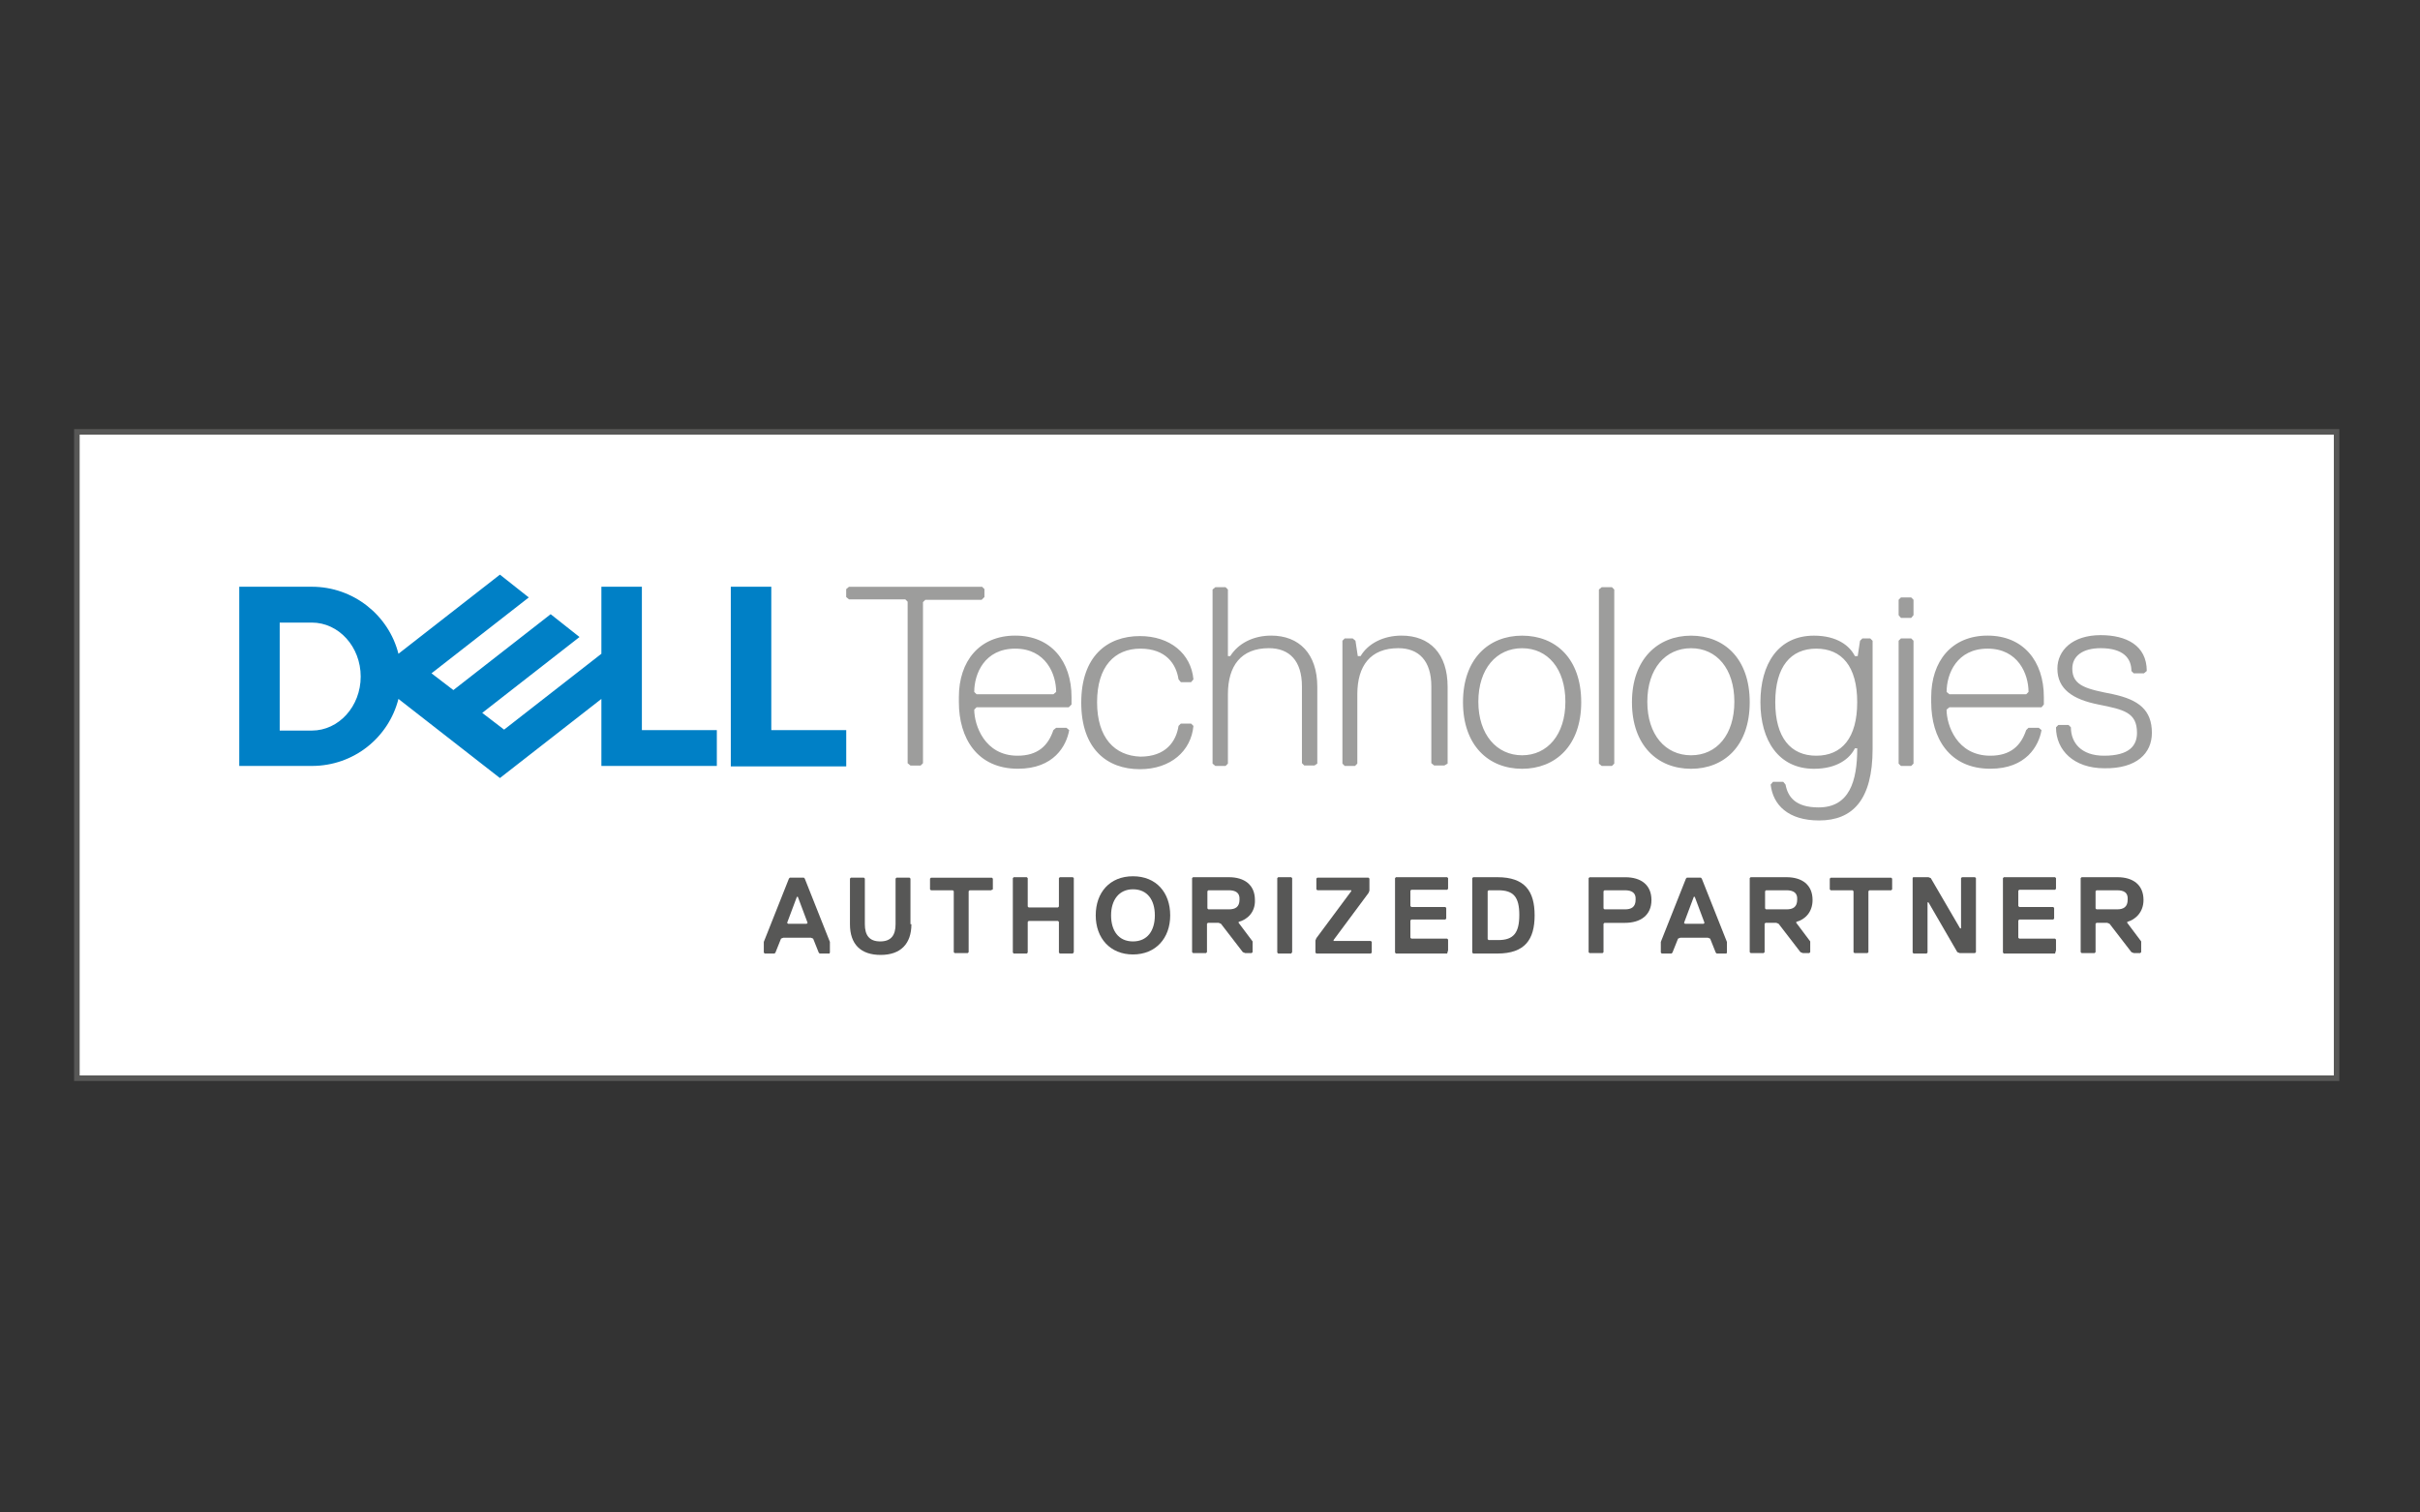 <svg width="240" height="150" viewBox="0 0 240 150" fill="none" xmlns="http://www.w3.org/2000/svg">
<rect x="0" y="0" width="240" height="150" fill="#333333" stroke="none"/>
<g clip-path="url(#clip0_14694_147395)">
<path d="M231.829 42.73H7.525V107.034H231.829V42.73Z" fill="white" stroke="#575756" stroke-width="0.75" stroke-miterlimit="10"/>
<path d="M213.41 72.684C213.41 70.423 212.118 69.407 209.579 68.853C207.04 68.345 205.516 68.068 205.516 66.314C205.516 65.068 206.532 64.283 208.332 64.283C210.594 64.283 211.379 65.299 211.379 66.545L211.61 66.776H212.626L212.903 66.545C212.903 64.006 210.871 62.99 208.332 62.99C205.516 62.99 204.039 64.514 204.039 66.314C204.039 68.345 205.563 69.361 208.102 69.869C210.641 70.376 211.933 70.653 211.933 72.684C211.933 73.931 211.194 74.947 208.656 74.947C206.394 74.947 205.378 73.654 205.378 72.131L205.147 71.9H204.132L203.901 72.131C203.901 74.393 205.655 76.193 208.702 76.193C211.887 76.239 213.41 74.716 213.41 72.684ZM202.465 70.146L202.696 69.869V69.13C202.696 65.576 200.665 63.036 197.11 63.036C193.556 63.036 191.525 65.576 191.525 69.13V69.638C191.525 73.192 193.325 76.239 197.387 76.239C200.942 76.239 202.188 73.977 202.465 72.408L202.188 72.177H201.173L200.942 72.408C200.434 73.931 199.418 74.947 197.387 74.947C194.064 74.947 193.048 71.9 193.048 70.376L193.325 70.146H202.465ZM200.946 68.853H193.33L193.053 68.622C193.053 66.822 194.068 64.329 197.115 64.329C200.162 64.329 201.177 66.868 201.177 68.622L200.946 68.853ZM189.77 75.731V63.544L189.54 63.313H188.524L188.293 63.544V75.731L188.524 75.962H189.54L189.77 75.731ZM189.77 61.005V59.482L189.54 59.251H188.524L188.293 59.482V61.005L188.524 61.282H189.54L189.77 61.005ZM180.122 74.947C177.583 74.947 176.06 73.146 176.06 69.638C176.06 66.129 177.583 64.329 180.122 64.329C182.661 64.329 184.185 66.083 184.185 69.638C184.185 73.192 182.661 74.947 180.122 74.947ZM184.189 74.213C184.189 77.49 183.405 80.075 180.358 80.075C178.096 80.075 177.311 79.06 177.08 77.813L176.849 77.536H175.834L175.603 77.813C175.834 79.844 177.357 81.368 180.404 81.368C183.728 81.368 185.713 79.337 185.713 74.259V63.549L185.482 63.318H184.697L184.466 63.549L184.235 65.072H183.958C183.451 64.057 182.204 63.041 179.896 63.041C176.342 63.041 174.587 65.857 174.587 69.642C174.587 73.428 176.388 76.244 179.896 76.244C182.204 76.244 183.451 75.228 183.958 74.213H184.189ZM167.709 64.287C170.248 64.287 172.002 66.319 172.002 69.596C172.002 72.874 170.248 74.905 167.709 74.905C165.17 74.905 163.37 72.874 163.37 69.596C163.37 66.319 165.17 64.287 167.709 64.287ZM167.709 76.244C170.987 76.244 173.526 73.982 173.526 69.642C173.526 65.303 170.987 63.041 167.709 63.041C164.432 63.041 161.847 65.349 161.847 69.642C161.847 73.936 164.386 76.244 167.709 76.244ZM160.092 75.731V58.466L159.862 58.236H158.846L158.569 58.466V75.731L158.846 75.962H159.862L160.092 75.731ZM150.952 64.287C153.491 64.287 155.245 66.319 155.245 69.596C155.245 72.874 153.445 74.905 150.952 74.905C148.459 74.905 146.613 72.874 146.613 69.596C146.613 66.319 148.413 64.287 150.952 64.287ZM150.952 76.244C154.23 76.244 156.815 73.982 156.815 69.642C156.815 65.303 154.276 63.041 150.952 63.041C147.628 63.041 145.09 65.349 145.09 69.642C145.09 73.936 147.628 76.244 150.952 76.244ZM143.566 75.731V68.114C143.566 64.837 141.812 63.036 138.996 63.036C137.196 63.036 135.672 63.821 134.934 65.068H134.657L134.426 63.544L134.149 63.313H133.364L133.133 63.544V75.731L133.364 75.962H134.38L134.611 75.731V68.853C134.611 66.037 135.903 64.283 138.673 64.283C140.704 64.283 141.95 65.529 141.95 68.068V75.685L142.227 75.916H143.243L143.566 75.731ZM130.641 75.731V68.114C130.641 64.837 128.84 63.036 126.07 63.036C124.27 63.036 122.793 63.821 122.008 65.068H121.777V58.466L121.547 58.236H120.531L120.254 58.466V75.731L120.531 75.962H121.547L121.777 75.731V68.853C121.777 66.037 123.07 64.283 125.84 64.283C127.871 64.283 129.117 65.529 129.117 68.068V75.685L129.348 75.916H130.364L130.641 75.731ZM108.801 69.638C108.801 66.083 110.555 64.329 113.094 64.329C115.633 64.329 116.649 65.853 116.879 67.376L117.11 67.653H118.126L118.357 67.376C118.126 64.837 116.049 63.083 113.048 63.083C109.77 63.083 107.231 65.114 107.231 69.684C107.231 74.254 109.77 76.285 113.048 76.285C116.095 76.285 118.126 74.485 118.357 71.992L118.126 71.761H117.11L116.879 71.992C116.649 73.516 115.633 75.039 113.094 75.039C110.555 74.947 108.801 73.192 108.801 69.638ZM105.99 70.146L106.267 69.869V69.13C106.267 65.576 104.236 63.036 100.681 63.036C97.126 63.036 95.095 65.576 95.095 69.13V69.638C95.095 73.192 96.896 76.239 100.958 76.239C104.512 76.239 105.759 73.977 106.036 72.408L105.759 72.177H104.743L104.466 72.408C103.959 73.931 102.943 74.947 100.912 74.947C97.634 74.947 96.619 71.9 96.619 70.376L96.85 70.146H105.99ZM104.466 68.853H96.85L96.619 68.622C96.619 66.822 97.634 64.329 100.681 64.329C103.728 64.329 104.743 66.868 104.743 68.622L104.466 68.853ZM97.63 59.21V58.425L97.399 58.194H84.196L83.919 58.425V59.21L84.196 59.441H89.782L90.013 59.671V75.69L90.29 75.921H91.305L91.536 75.69V59.717L91.767 59.487H97.353L97.63 59.21Z" fill="#9D9D9C"/>
<path d="M83.924 72.454V76.008H72.476V58.19H76.492V72.408H83.924V72.454ZM30.929 75.962C35.084 75.962 38.546 73.146 39.515 69.315L49.579 77.162L59.642 69.315V75.962H71.091V72.408H63.658V58.19H59.642V64.837L49.994 72.361L47.825 70.7L52.441 67.099L57.473 63.175L54.611 60.913L44.963 68.438L42.793 66.776L52.441 59.251L49.579 56.989L39.515 64.837C38.546 61.005 35.038 58.19 30.929 58.19H23.728V75.962H30.929ZM27.739 72.454V61.744H30.924C33.602 61.744 35.772 64.144 35.772 67.099C35.772 70.053 33.602 72.454 30.924 72.454H27.739Z" fill="#0080C6"/>
<path d="M82.257 94.566H81.288L81.196 94.473L80.642 93.088L80.411 92.996H77.687L77.457 93.088L76.903 94.473L76.81 94.566H75.841L75.749 94.473V93.412L78.241 87.133L78.334 87.041H79.719L79.811 87.133L82.304 93.412V94.473L82.257 94.566ZM79.123 88.938H79.031L78.061 91.523L78.154 91.616H80L80.092 91.523L79.123 88.938Z" fill="#575756"/>
<path d="M90.387 91.657C90.387 93.596 89.325 94.704 87.34 94.704C85.355 94.704 84.293 93.642 84.293 91.657V87.133L84.385 87.041H85.678L85.77 87.133V91.657C85.77 92.719 86.186 93.365 87.294 93.365C88.402 93.365 88.817 92.719 88.817 91.657V87.133L88.909 87.041H90.202L90.294 87.133V91.657H90.387Z" fill="#575756"/>
<path d="M98.281 88.292H96.157L96.065 88.385V94.432L95.972 94.524H94.68L94.588 94.432V88.385L94.495 88.292H92.326L92.233 88.2V87.138L92.326 87.046H98.373L98.465 87.138V88.2L98.281 88.292Z" fill="#575756"/>
<path d="M106.401 94.566H105.108L105.016 94.473V91.427L104.923 91.334H102.015L101.923 91.427V94.473L101.83 94.566H100.538L100.446 94.473V87.087L100.538 86.995H101.83L101.923 87.087V89.903L102.015 89.996H104.923L105.016 89.903V87.087L105.108 86.995H106.401L106.493 87.087V94.427L106.401 94.566Z" fill="#575756"/>
<path d="M112.36 94.658C110.098 94.658 108.667 93.042 108.667 90.78C108.667 88.518 110.052 86.903 112.36 86.903C114.668 86.903 116.053 88.518 116.053 90.78C116.053 93.042 114.622 94.658 112.36 94.658ZM112.36 88.195C110.975 88.195 110.19 89.257 110.19 90.78C110.19 92.304 110.929 93.365 112.36 93.365C113.791 93.365 114.53 92.304 114.53 90.78C114.53 89.257 113.791 88.195 112.36 88.195Z" fill="#575756"/>
<path d="M122.839 91.427V91.519L124.224 93.365V94.427L124.132 94.519H123.485L123.255 94.427L121.085 91.611L120.854 91.519H119.792L119.7 91.611V94.427L119.608 94.519H118.315L118.223 94.427V87.087L118.315 86.995H121.87C123.393 86.995 124.455 87.734 124.455 89.257C124.501 90.457 123.716 91.196 122.839 91.427ZM121.865 88.292H119.834L119.742 88.385V90.093L119.834 90.185H121.865C122.511 90.185 122.927 89.954 122.927 89.215C122.973 88.523 122.511 88.292 121.865 88.292Z" fill="#575756"/>
<path d="M128.055 94.566H126.763L126.671 94.473V87.087L126.763 86.995H128.055L128.148 87.087V94.427L128.055 94.566Z" fill="#575756"/>
<path d="M135.949 94.566H130.548L130.456 94.473V93.273L130.548 93.042L134.01 88.38V88.287H130.641L130.548 88.195V87.133L130.641 87.041H135.718L135.811 87.133V88.334L135.718 88.564L132.256 93.227V93.319H135.949L136.042 93.412V94.473L135.949 94.566Z" fill="#575756"/>
<path d="M143.52 94.566H138.442L138.35 94.473V87.087L138.442 86.995H143.52L143.612 87.087V88.149L143.52 88.241H139.965L139.873 88.334V89.857L139.965 89.949H143.335L143.428 90.042V91.103L143.335 91.196H139.965L139.873 91.288V92.996L139.965 93.088H143.52L143.612 93.181V94.243L143.52 94.566Z" fill="#575756"/>
<path d="M148.501 94.566H146.1L146.008 94.473V87.087L146.1 86.995H148.501C151.225 86.995 152.194 88.38 152.194 90.78C152.194 93.181 151.225 94.566 148.501 94.566ZM148.598 88.292H147.628L147.536 88.385V93.139L147.628 93.231H148.598C150.121 93.231 150.675 92.493 150.675 90.739C150.675 88.985 150.121 88.292 148.598 88.292Z" fill="#575756"/>
<path d="M161.15 91.524H159.118L159.026 91.616V94.432L158.934 94.524H157.641L157.549 94.432V87.092L157.641 87H161.196C162.719 87 163.781 87.738 163.781 89.262C163.781 90.785 162.673 91.524 161.15 91.524ZM161.15 88.292H159.118L159.026 88.385V90.093L159.118 90.185H161.15C161.796 90.185 162.211 89.954 162.211 89.215C162.257 88.523 161.796 88.292 161.15 88.292Z" fill="#575756"/>
<path d="M171.218 94.566H170.248L170.156 94.473L169.602 93.088L169.371 92.996H166.648L166.417 93.088L165.863 94.473L165.77 94.566H164.801L164.709 94.473V93.412L167.201 87.133L167.294 87.041H168.679L168.771 87.133L171.264 93.412V94.473L171.218 94.566ZM168.074 88.938H167.982L167.012 91.523L167.105 91.616H168.951L169.043 91.523L168.074 88.938Z" fill="#575756"/>
<path d="M178.142 91.427V91.519L179.527 93.365V94.427L179.435 94.519H178.788L178.557 94.427L176.388 91.611L176.157 91.519H175.095L175.003 91.611V94.427L174.911 94.519H173.618L173.526 94.427V87.087L173.618 86.995H177.173C178.696 86.995 179.758 87.734 179.758 89.257C179.758 90.457 179.019 91.196 178.142 91.427ZM177.173 88.292H175.141L175.049 88.385V90.093L175.141 90.185H177.173C177.819 90.185 178.234 89.954 178.234 89.215C178.281 88.523 177.819 88.292 177.173 88.292Z" fill="#575756"/>
<path d="M187.559 88.292H185.39L185.297 88.385V94.432L185.205 94.524H183.912L183.82 94.432V88.385L183.728 88.292H181.558L181.466 88.2V87.138L181.558 87.046H187.559L187.651 87.138V88.2L187.559 88.292Z" fill="#575756"/>
<path d="M189.729 86.995H191.252L191.483 87.087L194.391 92.073H194.484V87.087L194.576 86.995H195.868L195.961 87.087V94.427L195.868 94.519H194.345L194.114 94.427L191.252 89.488H191.16V94.473L191.068 94.566H189.775L189.683 94.473V87.087L189.729 86.995Z" fill="#575756"/>
<path d="M203.808 94.566H198.731L198.638 94.473V87.087L198.731 86.995H203.808L203.901 87.087V88.149L203.808 88.241H200.254L200.162 88.334V89.857L200.254 89.949H203.624L203.716 90.042V91.103L203.624 91.196H200.254L200.162 91.288V92.996L200.254 93.088H203.808L203.901 93.181V94.243L203.808 94.566Z" fill="#575756"/>
<path d="M210.964 91.427V91.519L212.349 93.365V94.427L212.256 94.519H211.61L211.379 94.427L209.21 91.611L208.979 91.519H207.917L207.825 91.611V94.427L207.732 94.519H206.44L206.347 94.427V87.087L206.44 86.995H209.994C211.518 86.995 212.579 87.734 212.579 89.257C212.579 90.457 211.795 91.196 210.964 91.427ZM209.948 88.292H207.917L207.825 88.385V90.093L207.917 90.185H209.948C210.594 90.185 211.01 89.954 211.01 89.215C211.056 88.523 210.641 88.292 209.948 88.292Z" fill="#575756"/>
</g>
<defs>
<clipPath id="clip0_14694_147395">
<rect width="224.651" height="64.651" fill="white" transform="translate(7.349 42.554)"/>
</clipPath>
</defs>
</svg>
